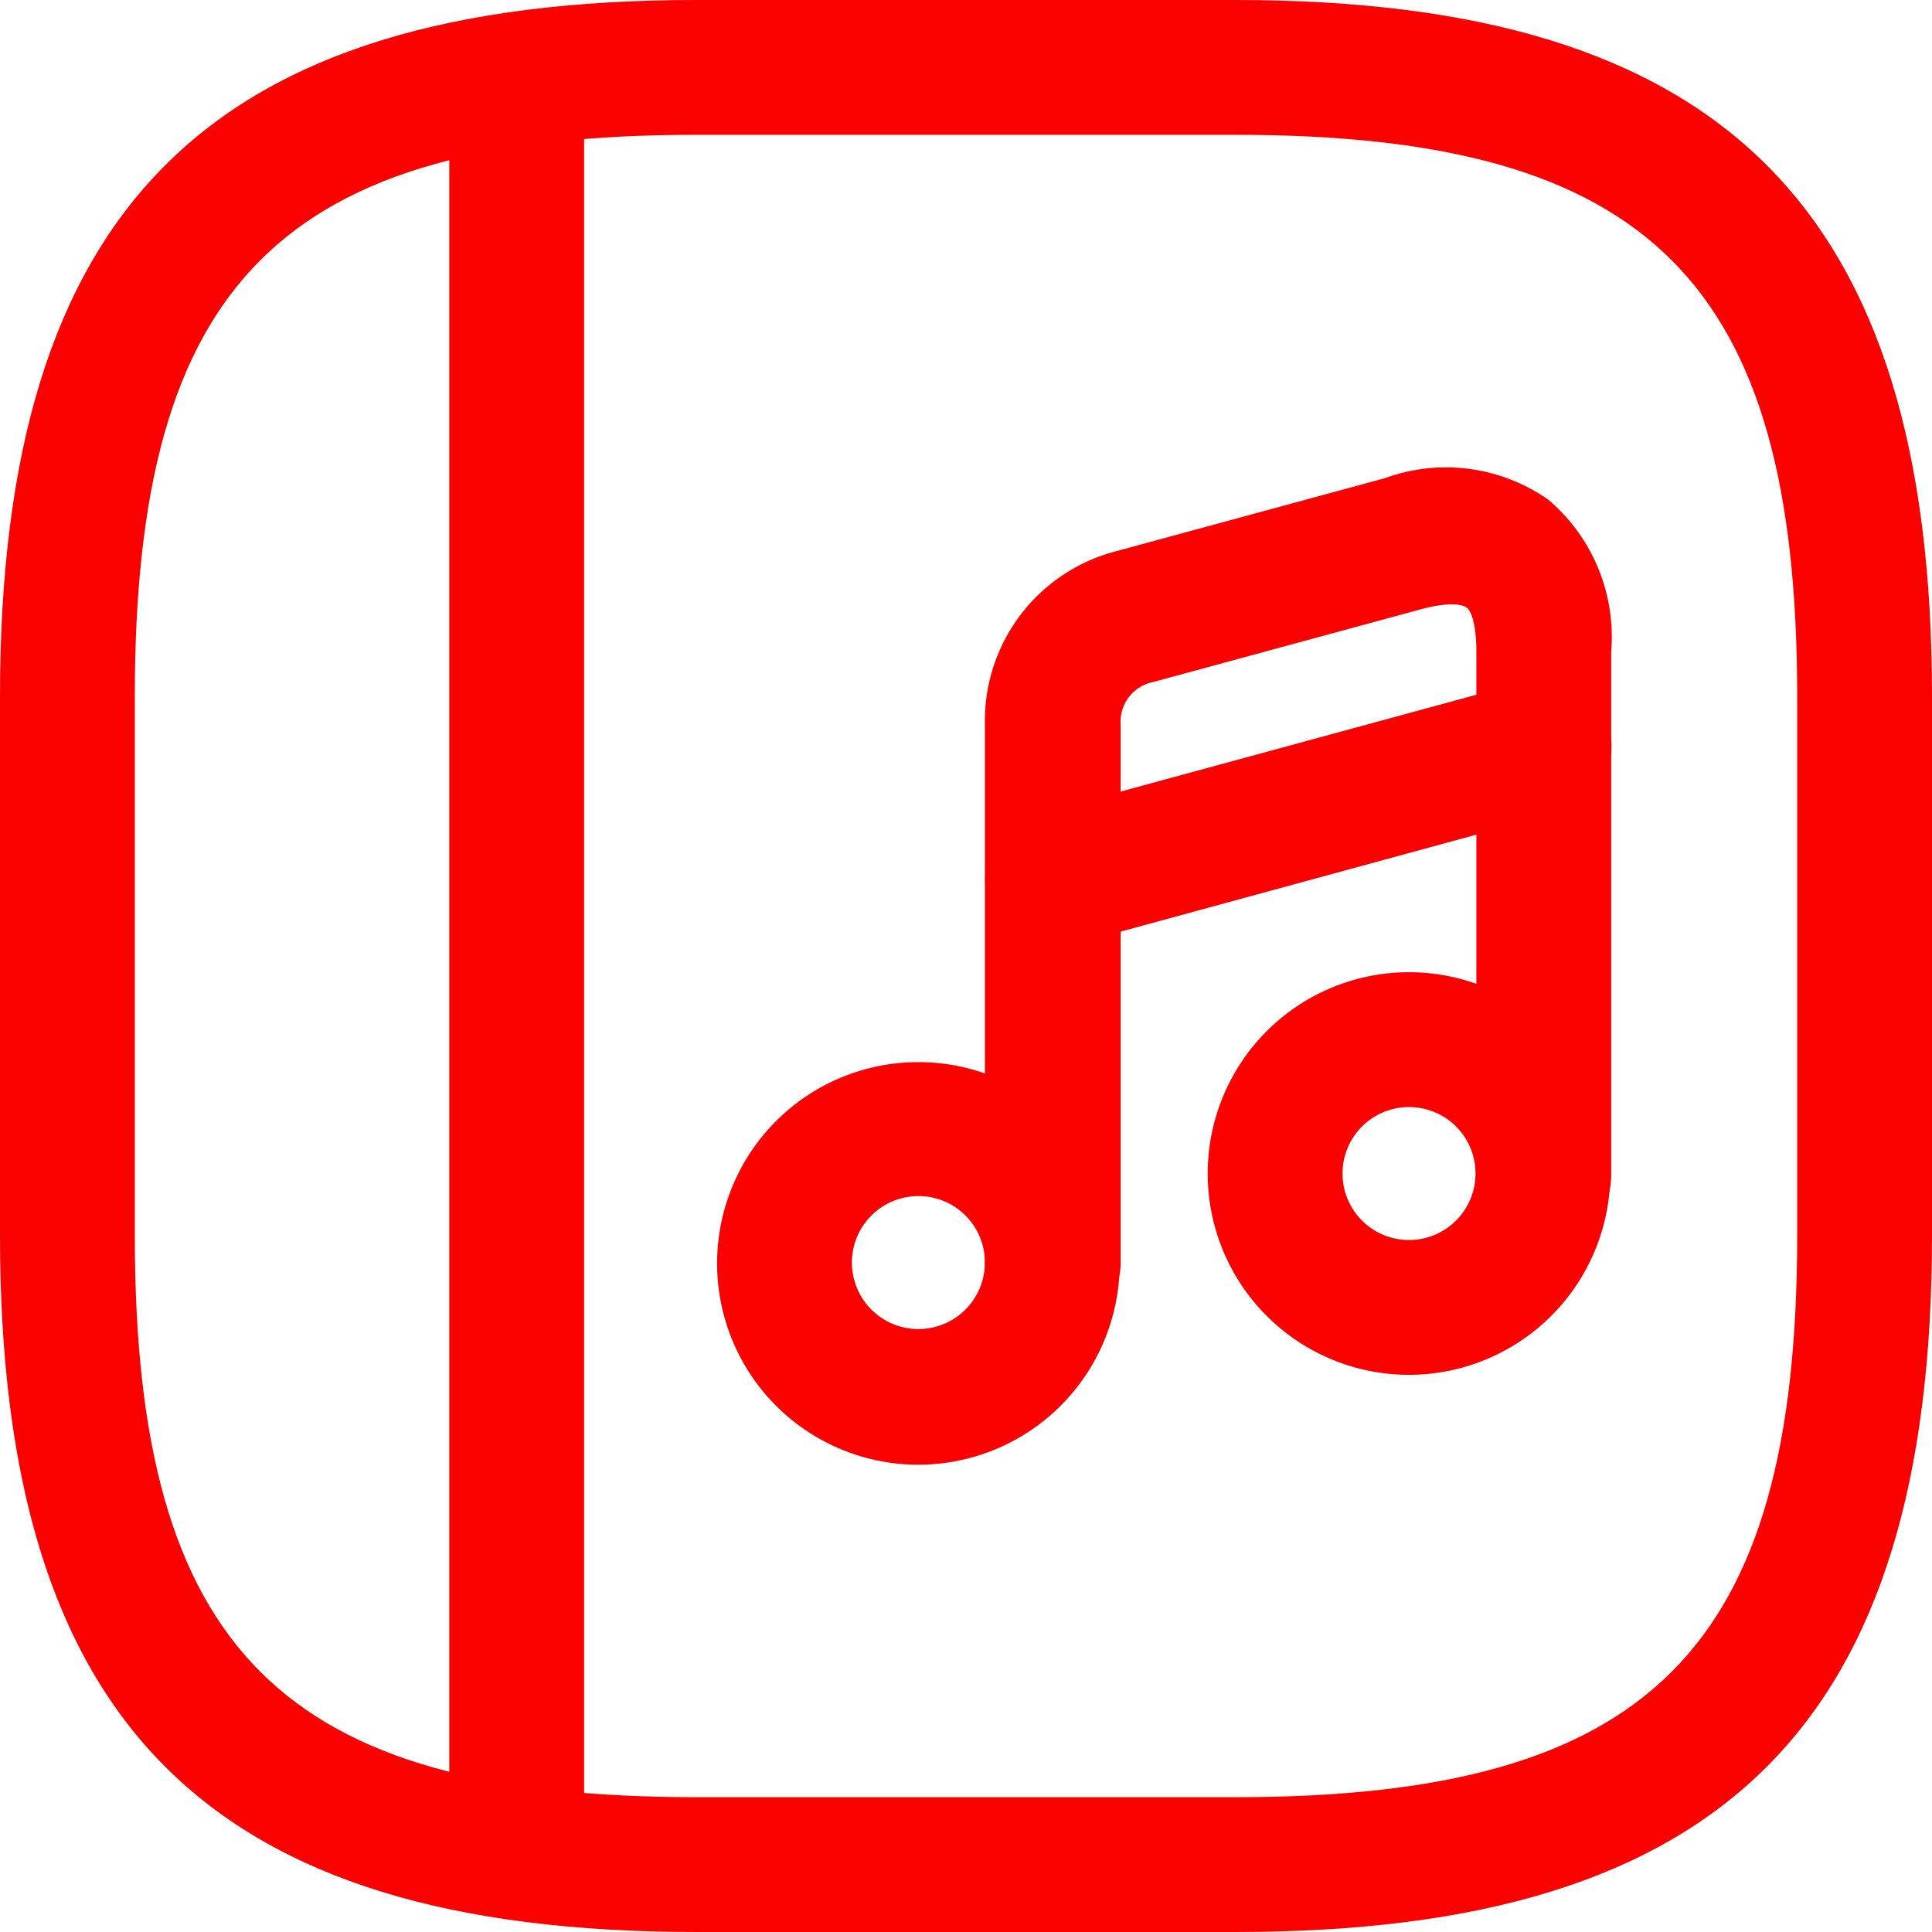 <svg xmlns="http://www.w3.org/2000/svg" width="36" height="36" viewBox="0 0 36 36">
  <defs>
    <style>
      .cls-1 {
        fill: #fa0000;
      }
    </style>
  </defs>
  <g id="Group_109" data-name="Group 109" transform="translate(-1.25 -1.25)">
    <path id="Path_40" data-name="Path 40" class="cls-1" d="M24.273,37.25H14.227C5.135,37.25,1.25,33.365,1.25,24.273V14.227C1.25,5.135,5.135,1.25,14.227,1.25H24.273c9.092,0,12.977,3.885,12.977,12.977V24.273C37.25,33.365,33.365,37.25,24.273,37.25ZM14.227,3.762c-7.719,0-10.465,2.746-10.465,10.465V24.273c0,7.719,2.746,10.465,10.465,10.465H24.273c7.719,0,10.465-2.746,10.465-10.465V14.227c0-7.719-2.746-10.465-10.465-10.465Z" transform="translate(0 0)"/>
    <path id="Path_41" data-name="Path 41" class="cls-1" d="M7.506,36.076A1.265,1.265,0,0,1,6.25,34.82V3.006a1.256,1.256,0,1,1,2.512,0V34.82A1.265,1.265,0,0,1,7.506,36.076Z" transform="translate(3.372 0.337)"/>
    <path id="Path_42" data-name="Path 42" class="cls-1" d="M12.981,20.571a3.751,3.751,0,1,1,3.751-3.751A3.755,3.755,0,0,1,12.981,20.571Zm0-5.006A1.239,1.239,0,1,0,14.22,16.8,1.236,1.236,0,0,0,12.981,15.565Z" transform="translate(5.382 7.972)"/>
    <path id="Path_43" data-name="Path 43" class="cls-1" d="M13.466,22.531a1.265,1.265,0,0,1-1.256-1.256V11.212A3.265,3.265,0,0,1,14.671,8l4.99-1.356a3.32,3.32,0,0,1,3.047.4,3.351,3.351,0,0,1,1.172,2.83v9.762a1.256,1.256,0,1,1-2.512,0V9.873c0-.553-.117-.787-.184-.82-.084-.067-.368-.1-.854.034l-4.99,1.356a.753.753,0,0,0-.6.8V21.309A1.285,1.285,0,0,1,13.466,22.531Z" transform="translate(7.392 3.517)"/>
    <path id="Path_44" data-name="Path 44" class="cls-1" d="M18.441,19.571a3.751,3.751,0,1,1,3.751-3.751A3.755,3.755,0,0,1,18.441,19.571Zm0-4.99a1.239,1.239,0,1,0,1.239,1.239A1.236,1.236,0,0,0,18.441,14.582Z" transform="translate(9.064 7.297)"/>
    <path id="Path_45" data-name="Path 45" class="cls-1" d="M13.464,13.8a1.251,1.251,0,0,1-.318-2.461L22.3,8.848a1.257,1.257,0,0,1,.653,2.428L13.8,13.771A2.516,2.516,0,0,1,13.464,13.8Z" transform="translate(7.394 5.094)"/>
  </g>
</svg>
